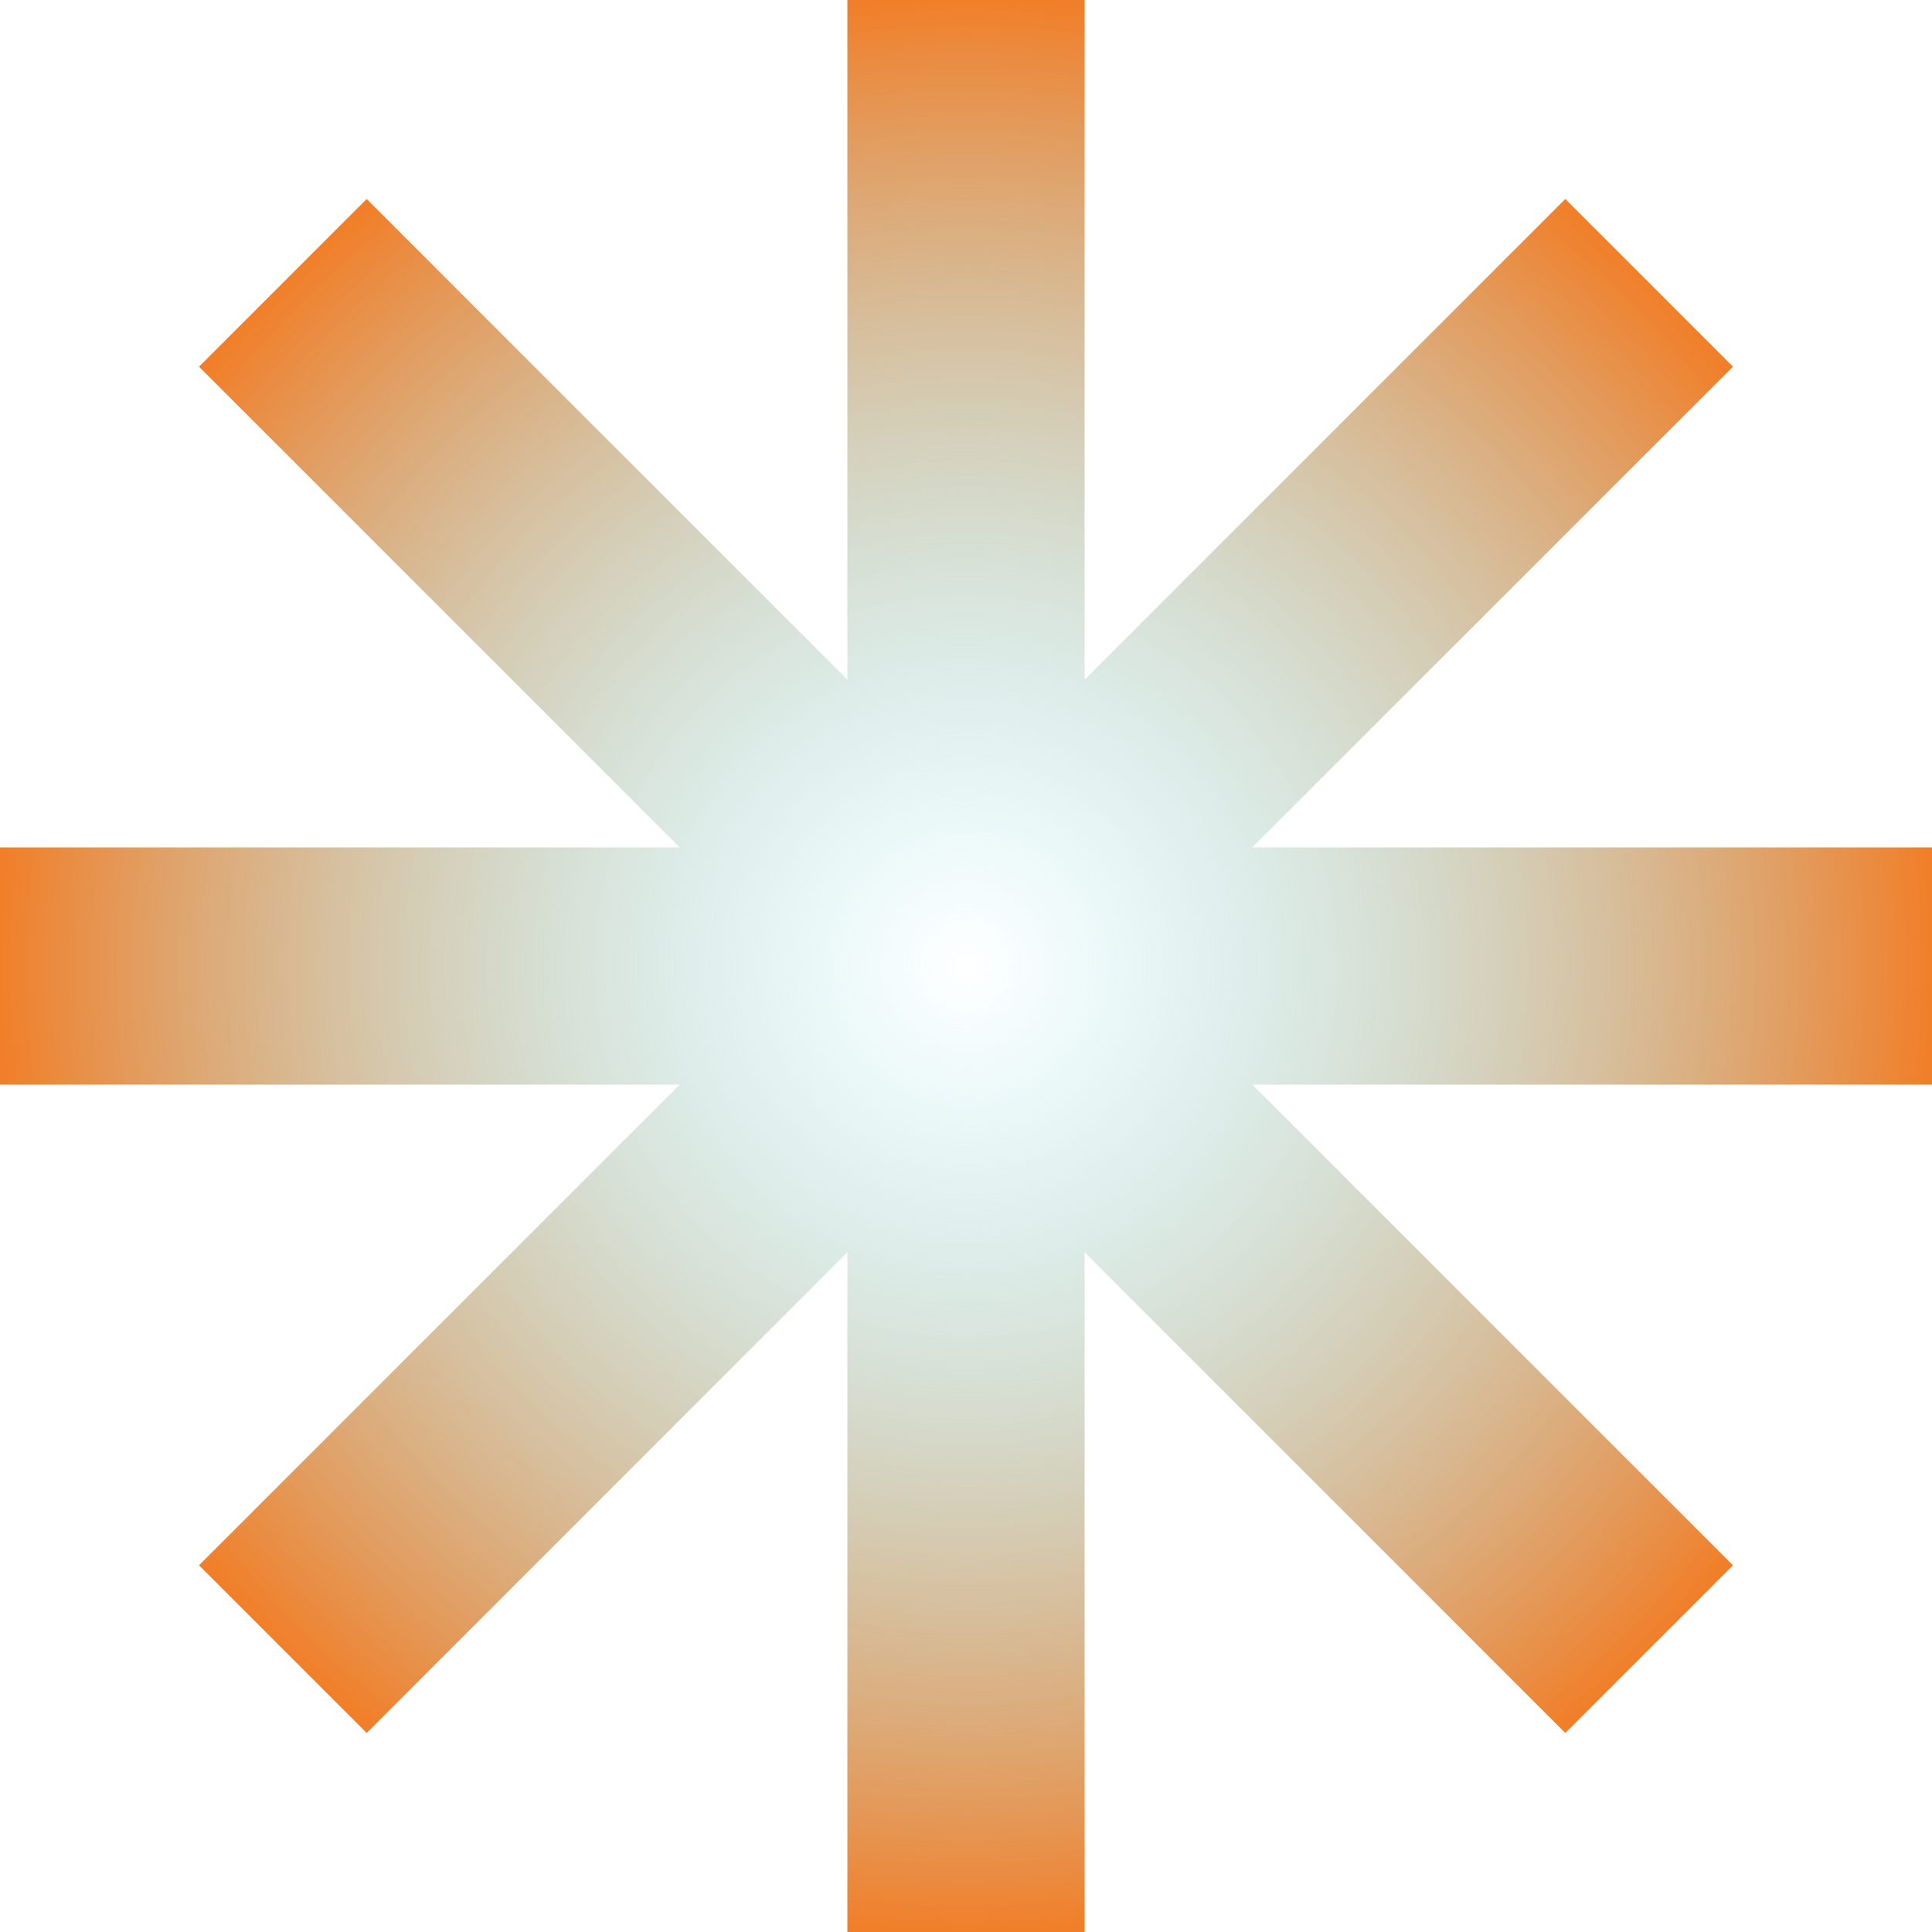 <?xml version="1.0" encoding="UTF-8" standalone="no"?><svg xmlns="http://www.w3.org/2000/svg" xmlns:xlink="http://www.w3.org/1999/xlink" fill="#000000" height="500" preserveAspectRatio="xMidYMid meet" version="1" viewBox="0.3 0.0 500.0 500.0" width="500" zoomAndPan="magnify"><radialGradient cx="250.31" cy="250" gradientUnits="userSpaceOnUse" id="a" r="250" xlink:actuate="onLoad" xlink:show="other" xlink:type="simple"><stop offset="0" stop-color="#65def1" stop-opacity="0"/><stop offset="1" stop-color="#f17f29"/></radialGradient><path d="M500.3,280.7H324.4l124.4,124.4l-43.4,43.4L281,324.1V500h-61.4V324.1L95.2,448.5l-43.4-43.4l124.4-124.4H0.3 v-61.4h175.9L51.8,94.9l43.4-43.4l124.4,124.4V0H281v175.9L405.4,51.5l43.4,43.4L324.4,219.3h175.9L500.3,280.7L500.3,280.7z" fill="url(#a)"/></svg>